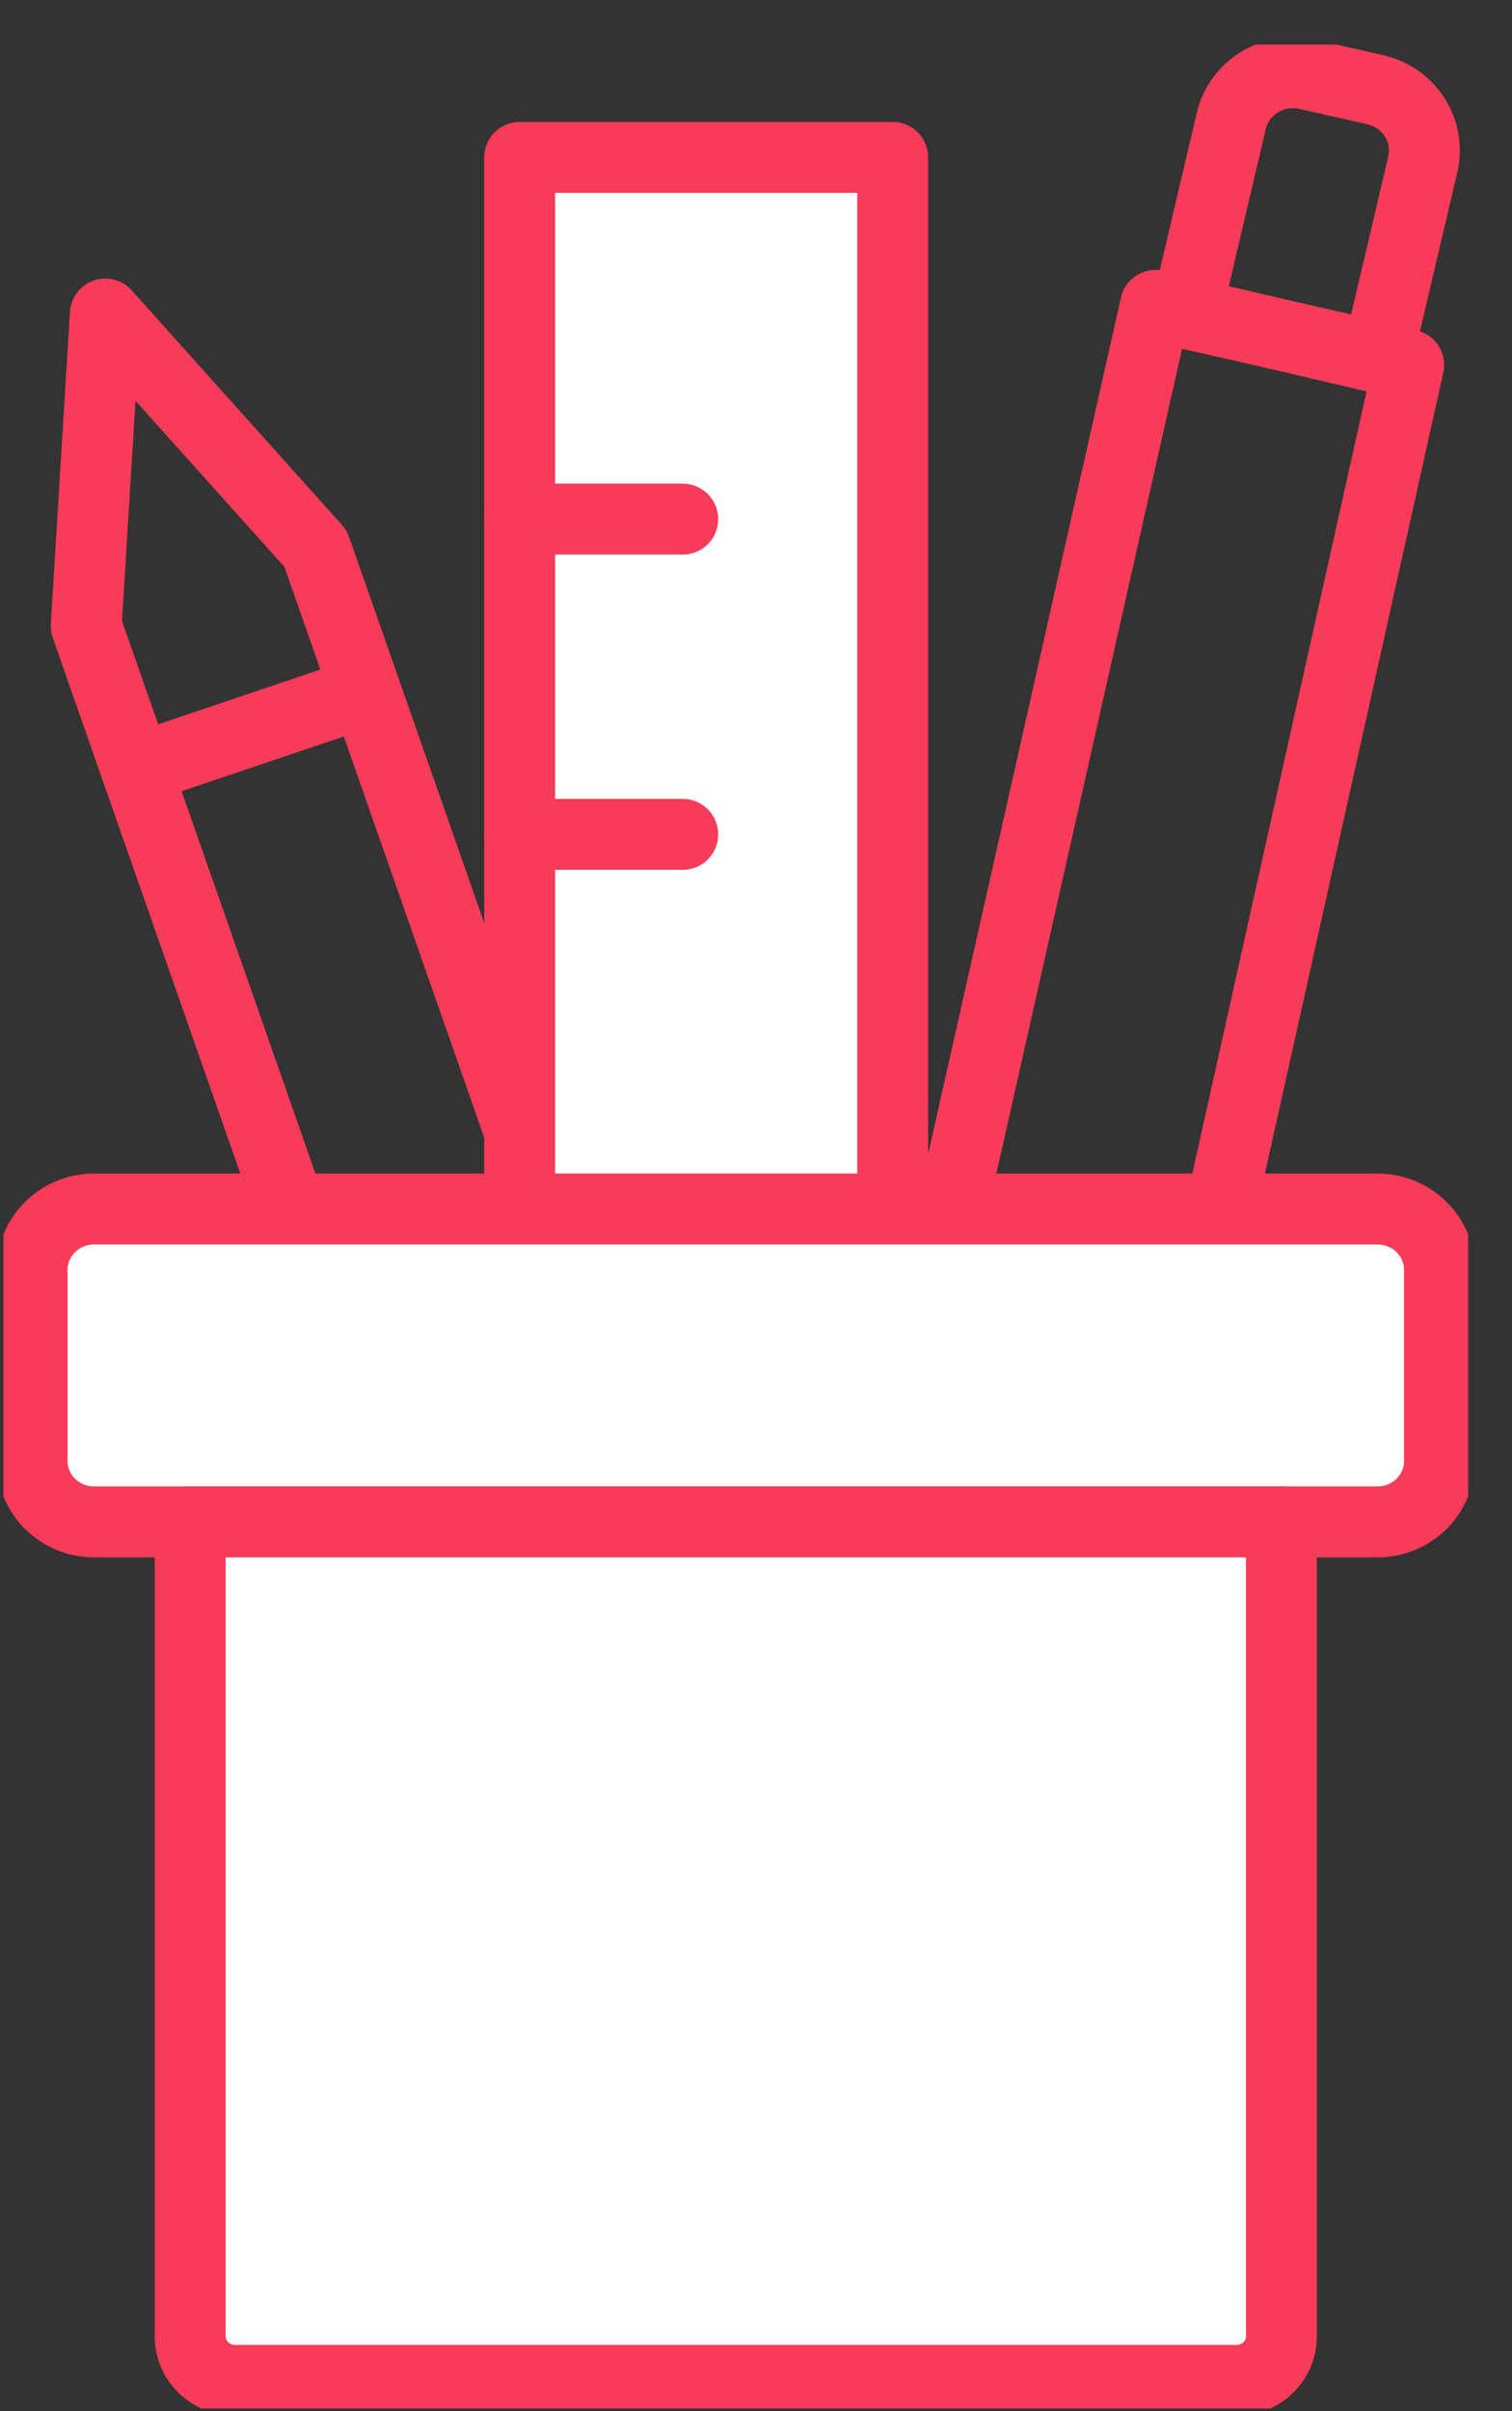 <?xml version="1.0" encoding="UTF-8"?>
<svg xmlns="http://www.w3.org/2000/svg" width="32" height="51" viewBox="0 0 32 51" fill="none">
  <rect x="0" y="0" width="32" height="51" fill="#333333" stroke="none"/>
  <g clip-path="url(#clip0_88_336)">
    <path d="M1.824 13.24L2.229 6.642L6.679 11.603L16.73 40.298L11.875 41.935L1.824 13.24Z" stroke="#F73B58" stroke-width="1.5" stroke-linecap="round" stroke-linejoin="round"></path>
    <path d="M7.74 14.63L2.885 16.267" stroke="#F73B58" stroke-width="1.5" stroke-linecap="round" stroke-linejoin="round"></path>
    <path d="M17.988 35.171L24.455 6.459L29.814 7.719L23.425 36.389" stroke="#F73B58" stroke-width="1.5" stroke-linecap="round" stroke-linejoin="round"></path>
    <path d="M29.155 7.545L25.101 6.627L26.058 2.559C26.224 1.851 26.946 1.408 27.667 1.572L29.106 1.897C29.827 2.061 30.278 2.769 30.112 3.476L29.155 7.545Z" stroke="#F73B58" stroke-width="1.5" stroke-linecap="round" stroke-linejoin="round"></path>
    <path d="M18.893 3.329H10.998V34.267H18.893V3.329Z" fill="white" stroke="#F73B58" stroke-width="1.5" stroke-linecap="round" stroke-linejoin="round"></path>
    <path d="M15.028 27.175H11.575" stroke="#F73B58" stroke-width="1.5" stroke-linecap="round" stroke-linejoin="round"></path>
    <path d="M14.45 17.648H10.998" stroke="#F73B58" stroke-width="1.5" stroke-linecap="round" stroke-linejoin="round"></path>
    <path d="M14.45 10.98H10.998" stroke="#F73B58" stroke-width="1.5" stroke-linecap="round" stroke-linejoin="round"></path>
    <path d="M29.153 25.572H1.992C1.268 25.572 0.68 26.148 0.68 26.859V30.903C0.68 31.614 1.268 32.19 1.992 32.19H29.153C29.878 32.19 30.465 31.614 30.465 30.903V26.859C30.465 26.148 29.878 25.572 29.153 25.572Z" fill="white" stroke="#F73B58" stroke-width="1.5" stroke-linecap="round" stroke-linejoin="round"></path>
    <path d="M4.023 32.19H27.12V49.417C27.12 49.931 26.695 50.347 26.172 50.347H4.973C4.449 50.347 4.025 49.93 4.025 49.417V32.19H4.023Z" fill="white" stroke="#F73B58" stroke-width="1.5" stroke-linecap="round" stroke-linejoin="round"></path>
  </g>
  <defs>
    <clipPath id="clip0_88_336">
      <rect width="31" height="50" fill="white" transform="translate(0.073 0.943)"></rect>
    </clipPath>
  </defs>
</svg>
